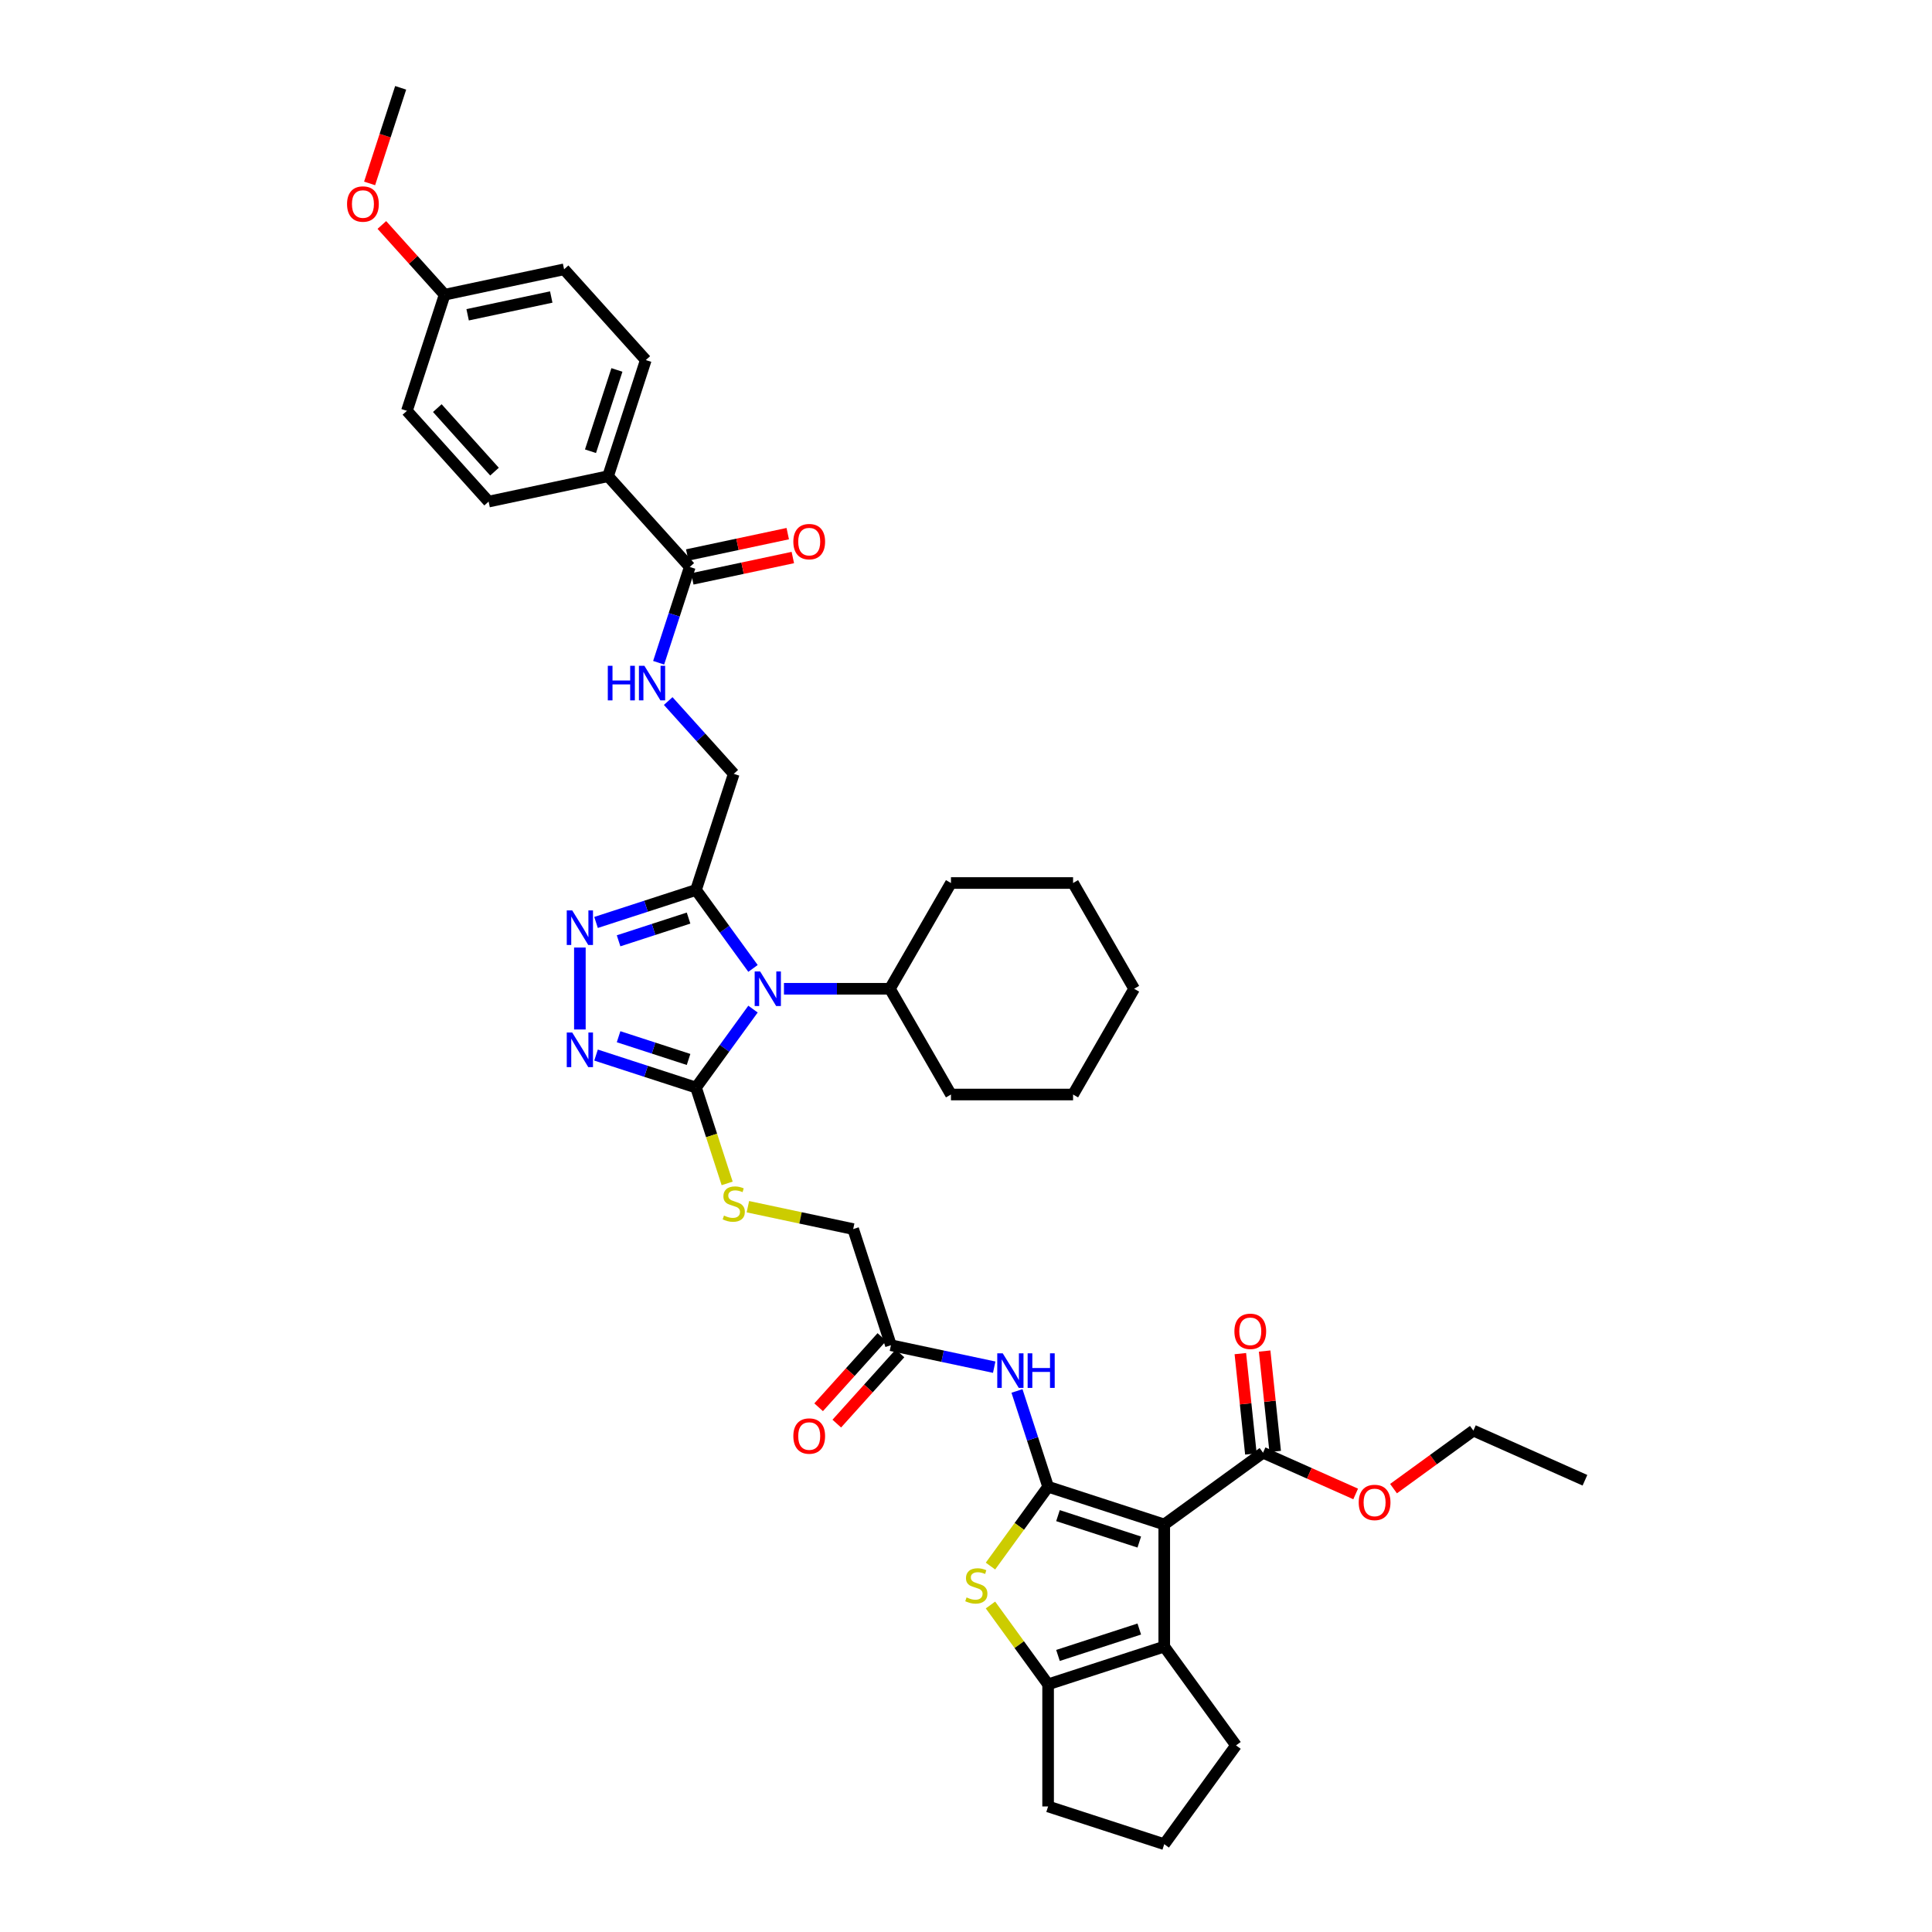 <?xml version='1.0' encoding='iso-8859-1'?>
<svg version='1.1' baseProfile='full'
              xmlns='http://www.w3.org/2000/svg'
                      xmlns:rdkit='http://www.rdkit.org/xml'
                      xmlns:xlink='http://www.w3.org/1999/xlink'
                  xml:space='preserve'
width='1000px' height='1000px' viewBox='0 0 1000 1000'>
<!-- END OF HEADER -->
<rect style='opacity:1.0;fill:#FFFFFF;stroke:none' width='1000' height='1000' x='0' y='0'> </rect>
<path class='bond-0' d='M 542.499,769.538 L 602.612,789.07' style='fill:none;fill-rule:evenodd;stroke:#000000;stroke-width:6px;stroke-linecap:butt;stroke-linejoin:miter;stroke-opacity:1' />
<path class='bond-0' d='M 547.61,784.49 L 589.689,798.163' style='fill:none;fill-rule:evenodd;stroke:#000000;stroke-width:6px;stroke-linecap:butt;stroke-linejoin:miter;stroke-opacity:1' />
<path class='bond-3' d='M 542.499,769.538 L 527.583,790.068' style='fill:none;fill-rule:evenodd;stroke:#000000;stroke-width:6px;stroke-linecap:butt;stroke-linejoin:miter;stroke-opacity:1' />
<path class='bond-3' d='M 527.583,790.068 L 512.667,810.599' style='fill:none;fill-rule:evenodd;stroke:#CCCC00;stroke-width:6px;stroke-linecap:butt;stroke-linejoin:miter;stroke-opacity:1' />
<path class='bond-9' d='M 542.499,769.538 L 534.444,744.747' style='fill:none;fill-rule:evenodd;stroke:#000000;stroke-width:6px;stroke-linecap:butt;stroke-linejoin:miter;stroke-opacity:1' />
<path class='bond-9' d='M 534.444,744.747 L 526.389,719.956' style='fill:none;fill-rule:evenodd;stroke:#0000FF;stroke-width:6px;stroke-linecap:butt;stroke-linejoin:miter;stroke-opacity:1' />
<path class='bond-5' d='M 602.612,789.07 L 602.612,852.276' style='fill:none;fill-rule:evenodd;stroke:#000000;stroke-width:6px;stroke-linecap:butt;stroke-linejoin:miter;stroke-opacity:1' />
<path class='bond-10' d='M 602.612,789.07 L 653.747,751.918' style='fill:none;fill-rule:evenodd;stroke:#000000;stroke-width:6px;stroke-linecap:butt;stroke-linejoin:miter;stroke-opacity:1' />
<path class='bond-1' d='M 389.755,522.313 L 375.005,542.616' style='fill:none;fill-rule:evenodd;stroke:#0000FF;stroke-width:6px;stroke-linecap:butt;stroke-linejoin:miter;stroke-opacity:1' />
<path class='bond-1' d='M 375.005,542.616 L 360.254,562.918' style='fill:none;fill-rule:evenodd;stroke:#000000;stroke-width:6px;stroke-linecap:butt;stroke-linejoin:miter;stroke-opacity:1' />
<path class='bond-4' d='M 389.755,501.253 L 375.005,480.951' style='fill:none;fill-rule:evenodd;stroke:#0000FF;stroke-width:6px;stroke-linecap:butt;stroke-linejoin:miter;stroke-opacity:1' />
<path class='bond-4' d='M 375.005,480.951 L 360.254,460.648' style='fill:none;fill-rule:evenodd;stroke:#000000;stroke-width:6px;stroke-linecap:butt;stroke-linejoin:miter;stroke-opacity:1' />
<path class='bond-16' d='M 405.774,511.783 L 433.193,511.783' style='fill:none;fill-rule:evenodd;stroke:#0000FF;stroke-width:6px;stroke-linecap:butt;stroke-linejoin:miter;stroke-opacity:1' />
<path class='bond-16' d='M 433.193,511.783 L 460.612,511.783' style='fill:none;fill-rule:evenodd;stroke:#000000;stroke-width:6px;stroke-linecap:butt;stroke-linejoin:miter;stroke-opacity:1' />
<path class='bond-2' d='M 360.254,562.918 L 368.314,587.722' style='fill:none;fill-rule:evenodd;stroke:#000000;stroke-width:6px;stroke-linecap:butt;stroke-linejoin:miter;stroke-opacity:1' />
<path class='bond-2' d='M 368.314,587.722 L 376.373,612.526' style='fill:none;fill-rule:evenodd;stroke:#CCCC00;stroke-width:6px;stroke-linecap:butt;stroke-linejoin:miter;stroke-opacity:1' />
<path class='bond-6' d='M 360.254,562.918 L 334.382,554.512' style='fill:none;fill-rule:evenodd;stroke:#000000;stroke-width:6px;stroke-linecap:butt;stroke-linejoin:miter;stroke-opacity:1' />
<path class='bond-6' d='M 334.382,554.512 L 308.51,546.105' style='fill:none;fill-rule:evenodd;stroke:#0000FF;stroke-width:6px;stroke-linecap:butt;stroke-linejoin:miter;stroke-opacity:1' />
<path class='bond-6' d='M 356.399,548.374 L 338.289,542.489' style='fill:none;fill-rule:evenodd;stroke:#000000;stroke-width:6px;stroke-linecap:butt;stroke-linejoin:miter;stroke-opacity:1' />
<path class='bond-6' d='M 338.289,542.489 L 320.178,536.605' style='fill:none;fill-rule:evenodd;stroke:#0000FF;stroke-width:6px;stroke-linecap:butt;stroke-linejoin:miter;stroke-opacity:1' />
<path class='bond-8' d='M 512.667,830.747 L 527.583,851.277' style='fill:none;fill-rule:evenodd;stroke:#CCCC00;stroke-width:6px;stroke-linecap:butt;stroke-linejoin:miter;stroke-opacity:1' />
<path class='bond-8' d='M 527.583,851.277 L 542.499,871.808' style='fill:none;fill-rule:evenodd;stroke:#000000;stroke-width:6px;stroke-linecap:butt;stroke-linejoin:miter;stroke-opacity:1' />
<path class='bond-15' d='M 360.254,460.648 L 379.786,400.536' style='fill:none;fill-rule:evenodd;stroke:#000000;stroke-width:6px;stroke-linecap:butt;stroke-linejoin:miter;stroke-opacity:1' />
<path class='bond-42' d='M 360.254,460.648 L 334.382,469.055' style='fill:none;fill-rule:evenodd;stroke:#000000;stroke-width:6px;stroke-linecap:butt;stroke-linejoin:miter;stroke-opacity:1' />
<path class='bond-42' d='M 334.382,469.055 L 308.51,477.461' style='fill:none;fill-rule:evenodd;stroke:#0000FF;stroke-width:6px;stroke-linecap:butt;stroke-linejoin:miter;stroke-opacity:1' />
<path class='bond-42' d='M 356.399,475.193 L 338.289,481.077' style='fill:none;fill-rule:evenodd;stroke:#000000;stroke-width:6px;stroke-linecap:butt;stroke-linejoin:miter;stroke-opacity:1' />
<path class='bond-42' d='M 338.289,481.077 L 320.178,486.962' style='fill:none;fill-rule:evenodd;stroke:#0000FF;stroke-width:6px;stroke-linecap:butt;stroke-linejoin:miter;stroke-opacity:1' />
<path class='bond-25' d='M 602.612,852.276 L 639.763,903.411' style='fill:none;fill-rule:evenodd;stroke:#000000;stroke-width:6px;stroke-linecap:butt;stroke-linejoin:miter;stroke-opacity:1' />
<path class='bond-40' d='M 602.612,852.276 L 542.499,871.808' style='fill:none;fill-rule:evenodd;stroke:#000000;stroke-width:6px;stroke-linecap:butt;stroke-linejoin:miter;stroke-opacity:1' />
<path class='bond-40' d='M 589.689,843.183 L 547.61,856.855' style='fill:none;fill-rule:evenodd;stroke:#000000;stroke-width:6px;stroke-linecap:butt;stroke-linejoin:miter;stroke-opacity:1' />
<path class='bond-7' d='M 300.142,532.856 L 300.142,490.447' style='fill:none;fill-rule:evenodd;stroke:#0000FF;stroke-width:6px;stroke-linecap:butt;stroke-linejoin:miter;stroke-opacity:1' />
<path class='bond-27' d='M 542.499,871.808 L 542.499,935.014' style='fill:none;fill-rule:evenodd;stroke:#000000;stroke-width:6px;stroke-linecap:butt;stroke-linejoin:miter;stroke-opacity:1' />
<path class='bond-13' d='M 514.599,707.647 L 487.871,701.966' style='fill:none;fill-rule:evenodd;stroke:#0000FF;stroke-width:6px;stroke-linecap:butt;stroke-linejoin:miter;stroke-opacity:1' />
<path class='bond-13' d='M 487.871,701.966 L 461.143,696.284' style='fill:none;fill-rule:evenodd;stroke:#000000;stroke-width:6px;stroke-linecap:butt;stroke-linejoin:miter;stroke-opacity:1' />
<path class='bond-18' d='M 660.033,751.258 L 657.302,725.282' style='fill:none;fill-rule:evenodd;stroke:#000000;stroke-width:6px;stroke-linecap:butt;stroke-linejoin:miter;stroke-opacity:1' />
<path class='bond-18' d='M 657.302,725.282 L 654.572,699.307' style='fill:none;fill-rule:evenodd;stroke:#FF0000;stroke-width:6px;stroke-linecap:butt;stroke-linejoin:miter;stroke-opacity:1' />
<path class='bond-18' d='M 647.461,752.579 L 644.73,726.604' style='fill:none;fill-rule:evenodd;stroke:#000000;stroke-width:6px;stroke-linecap:butt;stroke-linejoin:miter;stroke-opacity:1' />
<path class='bond-18' d='M 644.73,726.604 L 642,700.629' style='fill:none;fill-rule:evenodd;stroke:#FF0000;stroke-width:6px;stroke-linecap:butt;stroke-linejoin:miter;stroke-opacity:1' />
<path class='bond-24' d='M 653.747,751.918 L 677.719,762.591' style='fill:none;fill-rule:evenodd;stroke:#000000;stroke-width:6px;stroke-linecap:butt;stroke-linejoin:miter;stroke-opacity:1' />
<path class='bond-24' d='M 677.719,762.591 L 701.691,773.265' style='fill:none;fill-rule:evenodd;stroke:#FF0000;stroke-width:6px;stroke-linecap:butt;stroke-linejoin:miter;stroke-opacity:1' />
<path class='bond-11' d='M 357.025,293.452 L 348.97,318.243' style='fill:none;fill-rule:evenodd;stroke:#000000;stroke-width:6px;stroke-linecap:butt;stroke-linejoin:miter;stroke-opacity:1' />
<path class='bond-11' d='M 348.97,318.243 L 340.914,343.034' style='fill:none;fill-rule:evenodd;stroke:#0000FF;stroke-width:6px;stroke-linecap:butt;stroke-linejoin:miter;stroke-opacity:1' />
<path class='bond-17' d='M 357.025,293.452 L 314.732,246.481' style='fill:none;fill-rule:evenodd;stroke:#000000;stroke-width:6px;stroke-linecap:butt;stroke-linejoin:miter;stroke-opacity:1' />
<path class='bond-19' d='M 358.339,299.635 L 384.353,294.105' style='fill:none;fill-rule:evenodd;stroke:#000000;stroke-width:6px;stroke-linecap:butt;stroke-linejoin:miter;stroke-opacity:1' />
<path class='bond-19' d='M 384.353,294.105 L 410.367,288.576' style='fill:none;fill-rule:evenodd;stroke:#FF0000;stroke-width:6px;stroke-linecap:butt;stroke-linejoin:miter;stroke-opacity:1' />
<path class='bond-19' d='M 355.711,287.27 L 381.725,281.74' style='fill:none;fill-rule:evenodd;stroke:#000000;stroke-width:6px;stroke-linecap:butt;stroke-linejoin:miter;stroke-opacity:1' />
<path class='bond-19' d='M 381.725,281.74 L 407.738,276.211' style='fill:none;fill-rule:evenodd;stroke:#FF0000;stroke-width:6px;stroke-linecap:butt;stroke-linejoin:miter;stroke-opacity:1' />
<path class='bond-12' d='M 387.105,624.586 L 414.358,630.379' style='fill:none;fill-rule:evenodd;stroke:#CCCC00;stroke-width:6px;stroke-linecap:butt;stroke-linejoin:miter;stroke-opacity:1' />
<path class='bond-12' d='M 414.358,630.379 L 441.611,636.172' style='fill:none;fill-rule:evenodd;stroke:#000000;stroke-width:6px;stroke-linecap:butt;stroke-linejoin:miter;stroke-opacity:1' />
<path class='bond-20' d='M 456.446,692.055 L 440.085,710.225' style='fill:none;fill-rule:evenodd;stroke:#000000;stroke-width:6px;stroke-linecap:butt;stroke-linejoin:miter;stroke-opacity:1' />
<path class='bond-20' d='M 440.085,710.225 L 423.725,728.395' style='fill:none;fill-rule:evenodd;stroke:#FF0000;stroke-width:6px;stroke-linecap:butt;stroke-linejoin:miter;stroke-opacity:1' />
<path class='bond-20' d='M 465.84,700.514 L 449.479,718.684' style='fill:none;fill-rule:evenodd;stroke:#000000;stroke-width:6px;stroke-linecap:butt;stroke-linejoin:miter;stroke-opacity:1' />
<path class='bond-20' d='M 449.479,718.684 L 433.119,736.854' style='fill:none;fill-rule:evenodd;stroke:#FF0000;stroke-width:6px;stroke-linecap:butt;stroke-linejoin:miter;stroke-opacity:1' />
<path class='bond-21' d='M 461.143,696.284 L 441.611,636.172' style='fill:none;fill-rule:evenodd;stroke:#000000;stroke-width:6px;stroke-linecap:butt;stroke-linejoin:miter;stroke-opacity:1' />
<path class='bond-14' d='M 345.861,362.859 L 362.824,381.697' style='fill:none;fill-rule:evenodd;stroke:#0000FF;stroke-width:6px;stroke-linecap:butt;stroke-linejoin:miter;stroke-opacity:1' />
<path class='bond-14' d='M 362.824,381.697 L 379.786,400.536' style='fill:none;fill-rule:evenodd;stroke:#000000;stroke-width:6px;stroke-linecap:butt;stroke-linejoin:miter;stroke-opacity:1' />
<path class='bond-32' d='M 460.612,511.783 L 492.215,566.521' style='fill:none;fill-rule:evenodd;stroke:#000000;stroke-width:6px;stroke-linecap:butt;stroke-linejoin:miter;stroke-opacity:1' />
<path class='bond-33' d='M 460.612,511.783 L 492.215,457.045' style='fill:none;fill-rule:evenodd;stroke:#000000;stroke-width:6px;stroke-linecap:butt;stroke-linejoin:miter;stroke-opacity:1' />
<path class='bond-22' d='M 314.732,246.481 L 334.263,186.368' style='fill:none;fill-rule:evenodd;stroke:#000000;stroke-width:6px;stroke-linecap:butt;stroke-linejoin:miter;stroke-opacity:1' />
<path class='bond-22' d='M 305.639,233.558 L 319.311,191.479' style='fill:none;fill-rule:evenodd;stroke:#000000;stroke-width:6px;stroke-linecap:butt;stroke-linejoin:miter;stroke-opacity:1' />
<path class='bond-23' d='M 314.732,246.481 L 252.907,259.622' style='fill:none;fill-rule:evenodd;stroke:#000000;stroke-width:6px;stroke-linecap:butt;stroke-linejoin:miter;stroke-opacity:1' />
<path class='bond-29' d='M 334.263,186.368 L 291.97,139.397' style='fill:none;fill-rule:evenodd;stroke:#000000;stroke-width:6px;stroke-linecap:butt;stroke-linejoin:miter;stroke-opacity:1' />
<path class='bond-28' d='M 252.907,259.622 L 210.614,212.651' style='fill:none;fill-rule:evenodd;stroke:#000000;stroke-width:6px;stroke-linecap:butt;stroke-linejoin:miter;stroke-opacity:1' />
<path class='bond-28' d='M 255.957,244.118 L 226.352,211.238' style='fill:none;fill-rule:evenodd;stroke:#000000;stroke-width:6px;stroke-linecap:butt;stroke-linejoin:miter;stroke-opacity:1' />
<path class='bond-34' d='M 721.285,770.509 L 741.954,755.492' style='fill:none;fill-rule:evenodd;stroke:#FF0000;stroke-width:6px;stroke-linecap:butt;stroke-linejoin:miter;stroke-opacity:1' />
<path class='bond-34' d='M 741.954,755.492 L 762.623,740.475' style='fill:none;fill-rule:evenodd;stroke:#000000;stroke-width:6px;stroke-linecap:butt;stroke-linejoin:miter;stroke-opacity:1' />
<path class='bond-41' d='M 639.763,903.411 L 602.612,954.545' style='fill:none;fill-rule:evenodd;stroke:#000000;stroke-width:6px;stroke-linecap:butt;stroke-linejoin:miter;stroke-opacity:1' />
<path class='bond-26' d='M 230.145,152.538 L 210.614,212.651' style='fill:none;fill-rule:evenodd;stroke:#000000;stroke-width:6px;stroke-linecap:butt;stroke-linejoin:miter;stroke-opacity:1' />
<path class='bond-30' d='M 230.145,152.538 L 213.897,134.493' style='fill:none;fill-rule:evenodd;stroke:#000000;stroke-width:6px;stroke-linecap:butt;stroke-linejoin:miter;stroke-opacity:1' />
<path class='bond-30' d='M 213.897,134.493 L 197.649,116.448' style='fill:none;fill-rule:evenodd;stroke:#FF0000;stroke-width:6px;stroke-linecap:butt;stroke-linejoin:miter;stroke-opacity:1' />
<path class='bond-44' d='M 230.145,152.538 L 291.97,139.397' style='fill:none;fill-rule:evenodd;stroke:#000000;stroke-width:6px;stroke-linecap:butt;stroke-linejoin:miter;stroke-opacity:1' />
<path class='bond-44' d='M 242.047,162.932 L 285.325,153.733' style='fill:none;fill-rule:evenodd;stroke:#000000;stroke-width:6px;stroke-linecap:butt;stroke-linejoin:miter;stroke-opacity:1' />
<path class='bond-31' d='M 542.499,935.014 L 602.612,954.545' style='fill:none;fill-rule:evenodd;stroke:#000000;stroke-width:6px;stroke-linecap:butt;stroke-linejoin:miter;stroke-opacity:1' />
<path class='bond-35' d='M 191.307,94.936 L 199.345,70.195' style='fill:none;fill-rule:evenodd;stroke:#FF0000;stroke-width:6px;stroke-linecap:butt;stroke-linejoin:miter;stroke-opacity:1' />
<path class='bond-35' d='M 199.345,70.195 L 207.384,45.455' style='fill:none;fill-rule:evenodd;stroke:#000000;stroke-width:6px;stroke-linecap:butt;stroke-linejoin:miter;stroke-opacity:1' />
<path class='bond-38' d='M 492.215,566.521 L 555.421,566.521' style='fill:none;fill-rule:evenodd;stroke:#000000;stroke-width:6px;stroke-linecap:butt;stroke-linejoin:miter;stroke-opacity:1' />
<path class='bond-37' d='M 492.215,457.045 L 555.421,457.045' style='fill:none;fill-rule:evenodd;stroke:#000000;stroke-width:6px;stroke-linecap:butt;stroke-linejoin:miter;stroke-opacity:1' />
<path class='bond-36' d='M 762.623,740.475 L 820.365,766.183' style='fill:none;fill-rule:evenodd;stroke:#000000;stroke-width:6px;stroke-linecap:butt;stroke-linejoin:miter;stroke-opacity:1' />
<path class='bond-39' d='M 555.421,457.045 L 587.024,511.783' style='fill:none;fill-rule:evenodd;stroke:#000000;stroke-width:6px;stroke-linecap:butt;stroke-linejoin:miter;stroke-opacity:1' />
<path class='bond-43' d='M 555.421,566.521 L 587.024,511.783' style='fill:none;fill-rule:evenodd;stroke:#000000;stroke-width:6px;stroke-linecap:butt;stroke-linejoin:miter;stroke-opacity:1' />
<path  class='atom-2' d='M 393.449 502.833
L 399.315 512.314
Q 399.896 513.25, 400.832 514.943
Q 401.767 516.637, 401.818 516.739
L 401.818 502.833
L 404.194 502.833
L 404.194 520.733
L 401.742 520.733
L 395.446 510.367
Q 394.713 509.154, 393.93 507.763
Q 393.171 506.373, 392.944 505.943
L 392.944 520.733
L 390.618 520.733
L 390.618 502.833
L 393.449 502.833
' fill='#0000FF'/>
<path  class='atom-4' d='M 500.291 826.817
Q 500.493 826.892, 501.328 827.246
Q 502.162 827.6, 503.072 827.828
Q 504.008 828.03, 504.918 828.03
Q 506.612 828.03, 507.598 827.221
Q 508.584 826.387, 508.584 824.946
Q 508.584 823.96, 508.078 823.353
Q 507.598 822.746, 506.839 822.417
Q 506.081 822.089, 504.817 821.709
Q 503.224 821.229, 502.263 820.774
Q 501.328 820.319, 500.645 819.358
Q 499.988 818.397, 499.988 816.779
Q 499.988 814.529, 501.505 813.139
Q 503.047 811.748, 506.081 811.748
Q 508.154 811.748, 510.505 812.734
L 509.924 814.681
Q 507.775 813.796, 506.157 813.796
Q 504.412 813.796, 503.451 814.529
Q 502.491 815.237, 502.516 816.476
Q 502.516 817.437, 502.996 818.018
Q 503.502 818.6, 504.21 818.928
Q 504.943 819.257, 506.157 819.636
Q 507.775 820.142, 508.735 820.648
Q 509.696 821.153, 510.379 822.19
Q 511.087 823.201, 511.087 824.946
Q 511.087 827.423, 509.418 828.763
Q 507.775 830.078, 505.019 830.078
Q 503.426 830.078, 502.213 829.724
Q 501.024 829.395, 499.609 828.814
L 500.291 826.817
' fill='#CCCC00'/>
<path  class='atom-7' d='M 296.185 534.436
L 302.051 543.917
Q 302.632 544.853, 303.568 546.547
Q 304.503 548.24, 304.554 548.342
L 304.554 534.436
L 306.93 534.436
L 306.93 552.336
L 304.478 552.336
L 298.182 541.97
Q 297.449 540.757, 296.665 539.366
Q 295.907 537.976, 295.679 537.546
L 295.679 552.336
L 293.353 552.336
L 293.353 534.436
L 296.185 534.436
' fill='#0000FF'/>
<path  class='atom-8' d='M 296.185 471.23
L 302.051 480.711
Q 302.632 481.647, 303.568 483.34
Q 304.503 485.034, 304.554 485.136
L 304.554 471.23
L 306.93 471.23
L 306.93 489.13
L 304.478 489.13
L 298.182 478.764
Q 297.449 477.551, 296.665 476.16
Q 295.907 474.77, 295.679 474.34
L 295.679 489.13
L 293.353 489.13
L 293.353 471.23
L 296.185 471.23
' fill='#0000FF'/>
<path  class='atom-10' d='M 519.011 700.476
L 524.876 709.957
Q 525.458 710.892, 526.393 712.586
Q 527.329 714.28, 527.379 714.381
L 527.379 700.476
L 529.756 700.476
L 529.756 718.376
L 527.303 718.376
L 521.008 708.01
Q 520.275 706.796, 519.491 705.406
Q 518.733 704.015, 518.505 703.585
L 518.505 718.376
L 516.179 718.376
L 516.179 700.476
L 519.011 700.476
' fill='#0000FF'/>
<path  class='atom-10' d='M 531.905 700.476
L 534.332 700.476
L 534.332 708.086
L 543.484 708.086
L 543.484 700.476
L 545.911 700.476
L 545.911 718.376
L 543.484 718.376
L 543.484 710.108
L 534.332 710.108
L 534.332 718.376
L 531.905 718.376
L 531.905 700.476
' fill='#0000FF'/>
<path  class='atom-13' d='M 374.73 629.174
Q 374.932 629.25, 375.766 629.604
Q 376.6 629.958, 377.511 630.185
Q 378.446 630.388, 379.356 630.388
Q 381.05 630.388, 382.036 629.579
Q 383.022 628.744, 383.022 627.303
Q 383.022 626.317, 382.517 625.71
Q 382.036 625.104, 381.278 624.775
Q 380.519 624.446, 379.255 624.067
Q 377.662 623.587, 376.702 623.132
Q 375.766 622.677, 375.084 621.716
Q 374.426 620.755, 374.426 619.137
Q 374.426 616.887, 375.943 615.496
Q 377.485 614.106, 380.519 614.106
Q 382.592 614.106, 384.944 615.092
L 384.362 617.039
Q 382.213 616.154, 380.595 616.154
Q 378.851 616.154, 377.89 616.887
Q 376.929 617.595, 376.954 618.834
Q 376.954 619.794, 377.435 620.376
Q 377.94 620.957, 378.648 621.286
Q 379.382 621.615, 380.595 621.994
Q 382.213 622.5, 383.174 623.005
Q 384.135 623.511, 384.817 624.547
Q 385.525 625.559, 385.525 627.303
Q 385.525 629.781, 383.857 631.121
Q 382.213 632.436, 379.457 632.436
Q 377.865 632.436, 376.651 632.082
Q 375.463 631.753, 374.047 631.171
L 374.73 629.174
' fill='#CCCC00'/>
<path  class='atom-15' d='M 314.6 344.615
L 317.027 344.615
L 317.027 352.225
L 326.179 352.225
L 326.179 344.615
L 328.606 344.615
L 328.606 362.515
L 326.179 362.515
L 326.179 354.247
L 317.027 354.247
L 317.027 362.515
L 314.6 362.515
L 314.6 344.615
' fill='#0000FF'/>
<path  class='atom-15' d='M 333.536 344.615
L 339.402 354.096
Q 339.983 355.031, 340.919 356.725
Q 341.854 358.419, 341.905 358.52
L 341.905 344.615
L 344.281 344.615
L 344.281 362.515
L 341.829 362.515
L 335.534 352.149
Q 334.8 350.935, 334.017 349.545
Q 333.258 348.154, 333.031 347.724
L 333.031 362.515
L 330.705 362.515
L 330.705 344.615
L 333.536 344.615
' fill='#0000FF'/>
<path  class='atom-19' d='M 638.923 689.109
Q 638.923 684.811, 641.047 682.409
Q 643.17 680.007, 647.14 680.007
Q 651.109 680.007, 653.233 682.409
Q 655.357 684.811, 655.357 689.109
Q 655.357 693.458, 653.207 695.935
Q 651.058 698.388, 647.14 698.388
Q 643.196 698.388, 641.047 695.935
Q 638.923 693.483, 638.923 689.109
M 647.14 696.365
Q 649.87 696.365, 651.337 694.545
Q 652.828 692.699, 652.828 689.109
Q 652.828 685.595, 651.337 683.825
Q 649.87 682.03, 647.14 682.03
Q 644.409 682.03, 642.918 683.8
Q 641.451 685.569, 641.451 689.109
Q 641.451 692.724, 642.918 694.545
Q 644.409 696.365, 647.14 696.365
' fill='#FF0000'/>
<path  class='atom-20' d='M 410.633 280.361
Q 410.633 276.063, 412.756 273.662
Q 414.88 271.26, 418.85 271.26
Q 422.819 271.26, 424.943 273.662
Q 427.066 276.063, 427.066 280.361
Q 427.066 284.71, 424.917 287.188
Q 422.768 289.64, 418.85 289.64
Q 414.905 289.64, 412.756 287.188
Q 410.633 284.735, 410.633 280.361
M 418.85 287.617
Q 421.58 287.617, 423.046 285.797
Q 424.538 283.951, 424.538 280.361
Q 424.538 276.847, 423.046 275.077
Q 421.58 273.282, 418.85 273.282
Q 416.119 273.282, 414.627 275.052
Q 413.161 276.822, 413.161 280.361
Q 413.161 283.977, 414.627 285.797
Q 416.119 287.617, 418.85 287.617
' fill='#FF0000'/>
<path  class='atom-21' d='M 410.633 743.306
Q 410.633 739.008, 412.756 736.606
Q 414.88 734.204, 418.85 734.204
Q 422.819 734.204, 424.943 736.606
Q 427.066 739.008, 427.066 743.306
Q 427.066 747.655, 424.917 750.132
Q 422.768 752.585, 418.85 752.585
Q 414.905 752.585, 412.756 750.132
Q 410.633 747.68, 410.633 743.306
M 418.85 750.562
Q 421.58 750.562, 423.046 748.742
Q 424.538 746.896, 424.538 743.306
Q 424.538 739.792, 423.046 738.022
Q 421.58 736.227, 418.85 736.227
Q 416.119 736.227, 414.627 737.997
Q 413.161 739.767, 413.161 743.306
Q 413.161 746.922, 414.627 748.742
Q 416.119 750.562, 418.85 750.562
' fill='#FF0000'/>
<path  class='atom-25' d='M 703.271 777.677
Q 703.271 773.379, 705.395 770.977
Q 707.519 768.575, 711.488 768.575
Q 715.457 768.575, 717.581 770.977
Q 719.705 773.379, 719.705 777.677
Q 719.705 782.026, 717.556 784.503
Q 715.407 786.956, 711.488 786.956
Q 707.544 786.956, 705.395 784.503
Q 703.271 782.051, 703.271 777.677
M 711.488 784.933
Q 714.219 784.933, 715.685 783.113
Q 717.177 781.267, 717.177 777.677
Q 717.177 774.163, 715.685 772.393
Q 714.219 770.598, 711.488 770.598
Q 708.758 770.598, 707.266 772.368
Q 705.8 774.138, 705.8 777.677
Q 705.8 781.292, 707.266 783.113
Q 708.758 784.933, 711.488 784.933
' fill='#FF0000'/>
<path  class='atom-31' d='M 179.635 105.618
Q 179.635 101.32, 181.759 98.918
Q 183.883 96.516, 187.852 96.516
Q 191.822 96.516, 193.945 98.918
Q 196.069 101.32, 196.069 105.618
Q 196.069 109.966, 193.92 112.444
Q 191.771 114.896, 187.852 114.896
Q 183.908 114.896, 181.759 112.444
Q 179.635 109.992, 179.635 105.618
M 187.852 112.874
Q 190.583 112.874, 192.049 111.053
Q 193.541 109.208, 193.541 105.618
Q 193.541 102.103, 192.049 100.334
Q 190.583 98.539, 187.852 98.539
Q 185.122 98.539, 183.63 100.308
Q 182.164 102.078, 182.164 105.618
Q 182.164 109.233, 183.63 111.053
Q 185.122 112.874, 187.852 112.874
' fill='#FF0000'/>
</svg>
